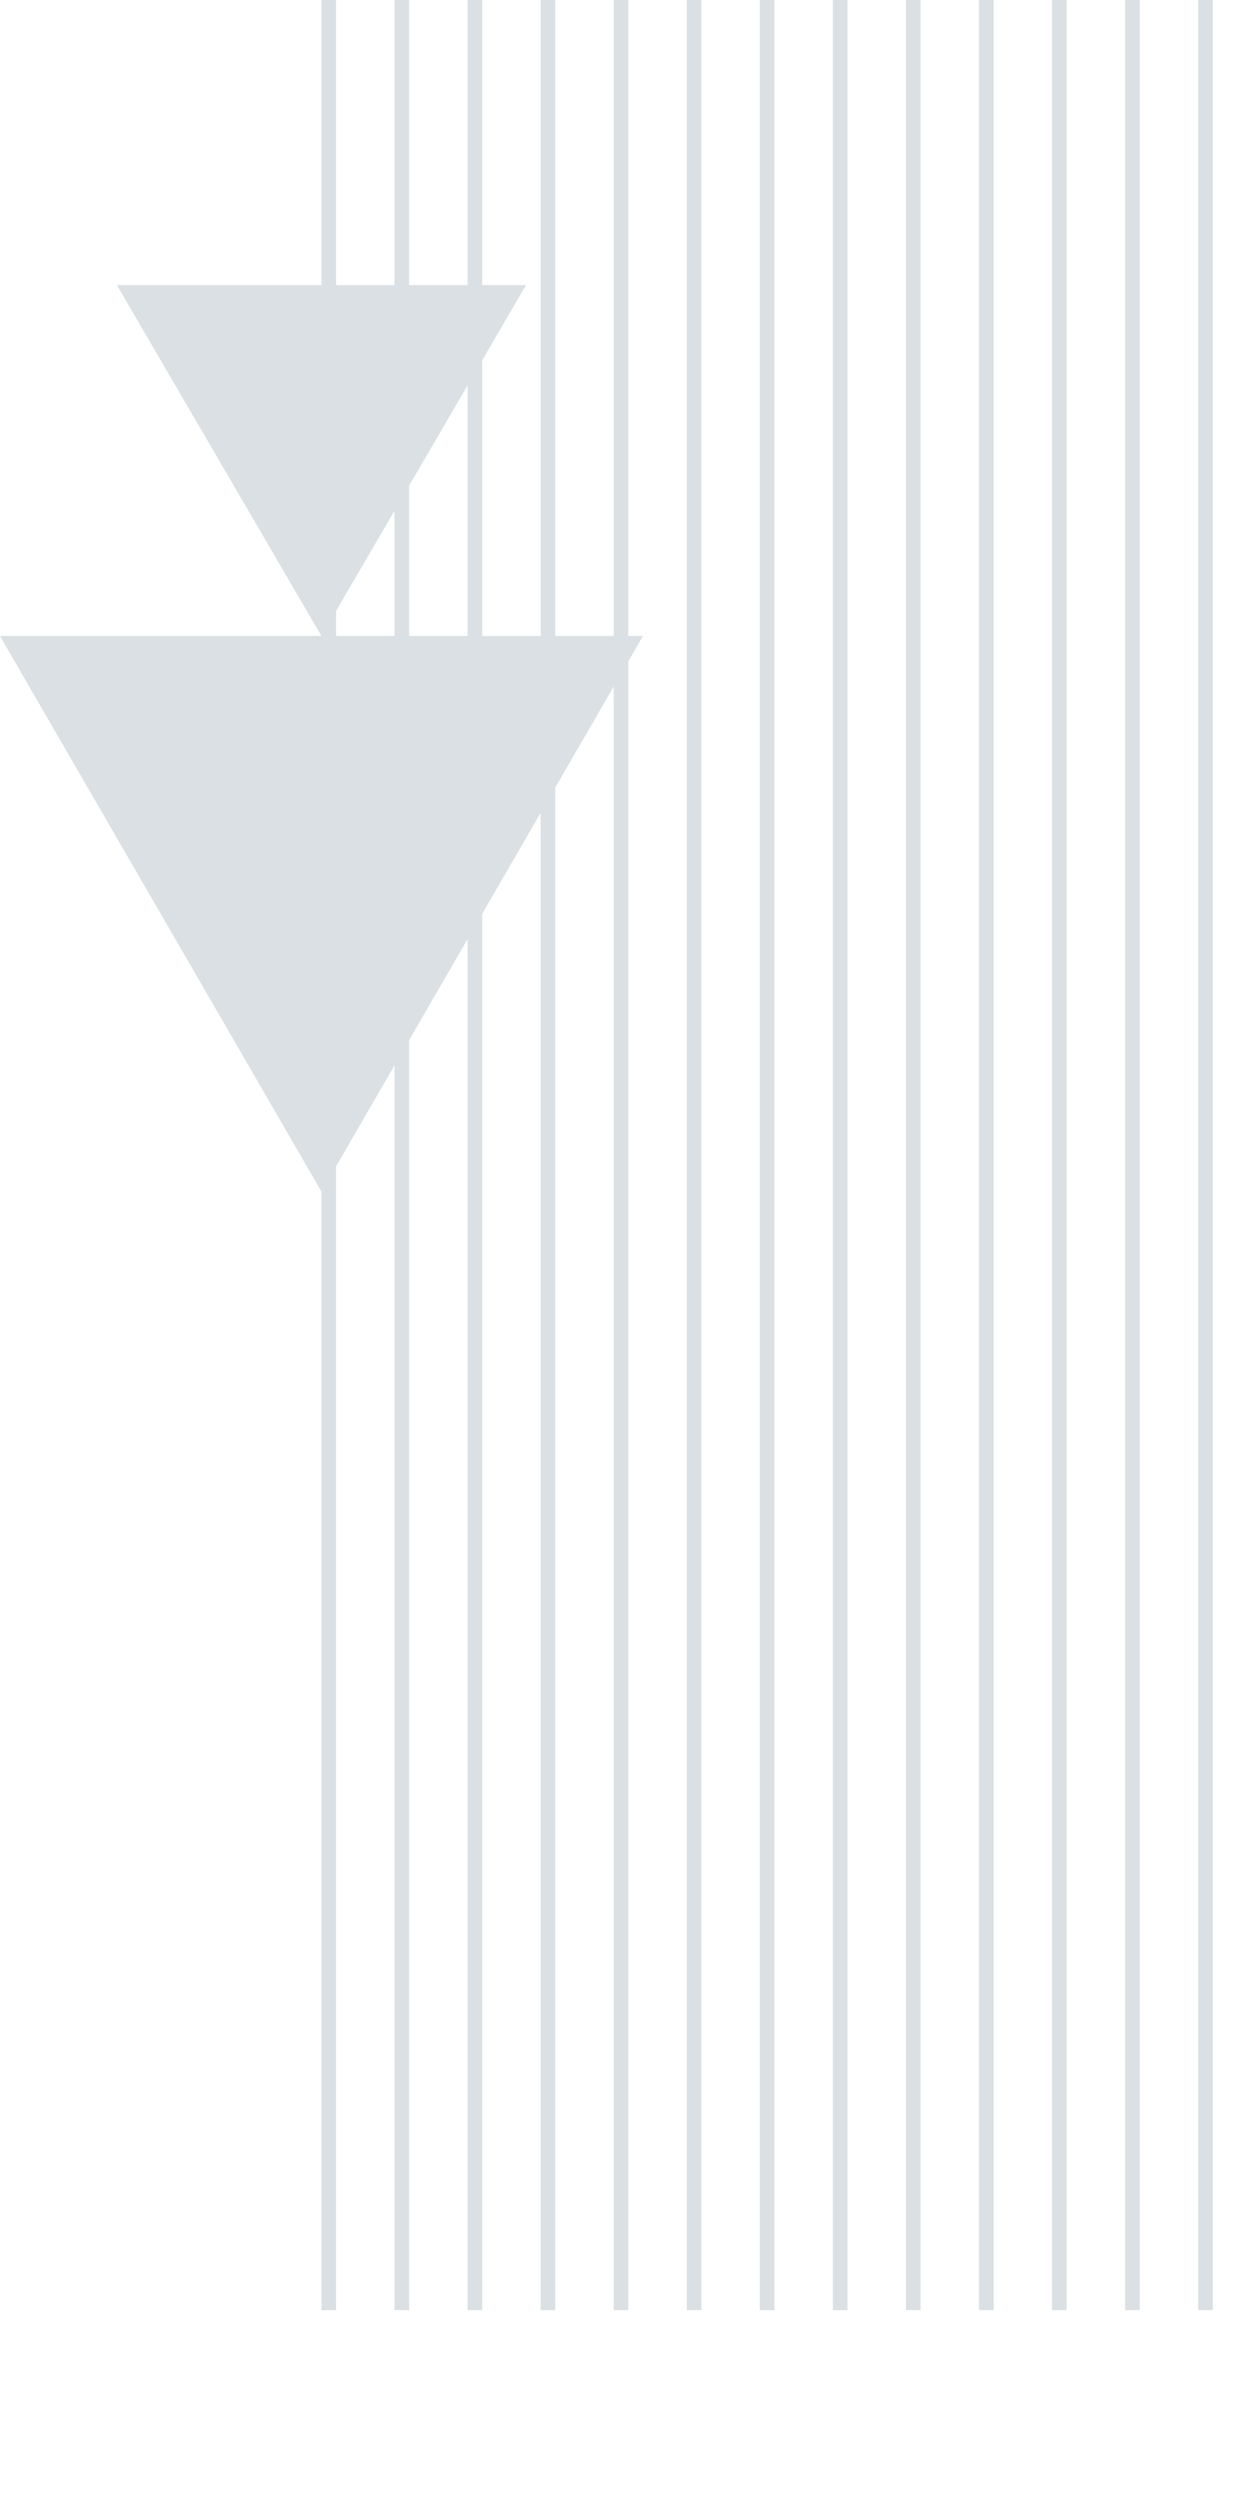 <svg xmlns="http://www.w3.org/2000/svg" xmlns:xlink="http://www.w3.org/1999/xlink" width="85" height="171" viewBox="0 0 85 171">
  <defs>
    <clipPath id="clip-path">
      <rect width="63" height="171" fill="none"/>
    </clipPath>
  </defs>
  <g id="arrow" transform="translate(-1006 138.5)">
    <g id="Repeat_Grid_15" data-name="Repeat Grid 15" transform="translate(1028 -138.5)" clip-path="url(#clip-path)">
      <g transform="translate(-1138 158.5)">
        <line id="Line_47" data-name="Line 47" y2="158" transform="translate(1138.5 -158.5)" fill="none" stroke="#dae0e3" stroke-width="1"/>
      </g>
      <g transform="translate(-1133 158.5)">
        <line id="Line_47-2" data-name="Line 47" y2="158" transform="translate(1138.5 -158.5)" fill="none" stroke="#dae0e3" stroke-width="1"/>
      </g>
      <g transform="translate(-1128 158.5)">
        <line id="Line_47-3" data-name="Line 47" y2="158" transform="translate(1138.5 -158.5)" fill="none" stroke="#dae0e3" stroke-width="1"/>
      </g>
      <g transform="translate(-1123 158.5)">
        <line id="Line_47-4" data-name="Line 47" y2="158" transform="translate(1138.5 -158.5)" fill="none" stroke="#dae0e3" stroke-width="1"/>
      </g>
      <g transform="translate(-1118 158.5)">
        <line id="Line_47-5" data-name="Line 47" y2="158" transform="translate(1138.5 -158.5)" fill="none" stroke="#dae0e3" stroke-width="1"/>
      </g>
      <g transform="translate(-1113 158.5)">
        <line id="Line_47-6" data-name="Line 47" y2="158" transform="translate(1138.5 -158.5)" fill="none" stroke="#dae0e3" stroke-width="1"/>
      </g>
      <g transform="translate(-1108 158.5)">
        <line id="Line_47-7" data-name="Line 47" y2="158" transform="translate(1138.5 -158.5)" fill="none" stroke="#dae0e3" stroke-width="1"/>
      </g>
      <g transform="translate(-1103 158.5)">
        <line id="Line_47-8" data-name="Line 47" y2="158" transform="translate(1138.5 -158.5)" fill="none" stroke="#dae0e3" stroke-width="1"/>
      </g>
      <g transform="translate(-1098 158.5)">
        <line id="Line_47-9" data-name="Line 47" y2="158" transform="translate(1138.5 -158.5)" fill="none" stroke="#dae0e3" stroke-width="1"/>
      </g>
      <g transform="translate(-1093 158.5)">
        <line id="Line_47-10" data-name="Line 47" y2="158" transform="translate(1138.5 -158.5)" fill="none" stroke="#dae0e3" stroke-width="1"/>
      </g>
      <g transform="translate(-1088 158.5)">
        <line id="Line_47-11" data-name="Line 47" y2="158" transform="translate(1138.5 -158.5)" fill="none" stroke="#dae0e3" stroke-width="1"/>
      </g>
      <g transform="translate(-1083 158.5)">
        <line id="Line_47-12" data-name="Line 47" y2="158" transform="translate(1138.5 -158.5)" fill="none" stroke="#dae0e3" stroke-width="1"/>
      </g>
      <g transform="translate(-1078 158.5)">
        <line id="Line_47-13" data-name="Line 47" y2="158" transform="translate(1138.5 -158.5)" fill="none" stroke="#dae0e3" stroke-width="1"/>
      </g>
    </g>
    <path id="Polygon_4" data-name="Polygon 4" d="M14,0,28,24H0Z" transform="translate(1042 -95) rotate(180)" fill="#dae0e3"/>
    <path id="Polygon_5" data-name="Polygon 5" d="M22,0,44,38H0Z" transform="translate(1050 -57) rotate(180)" fill="#dae0e3"/>
  </g>
</svg>
